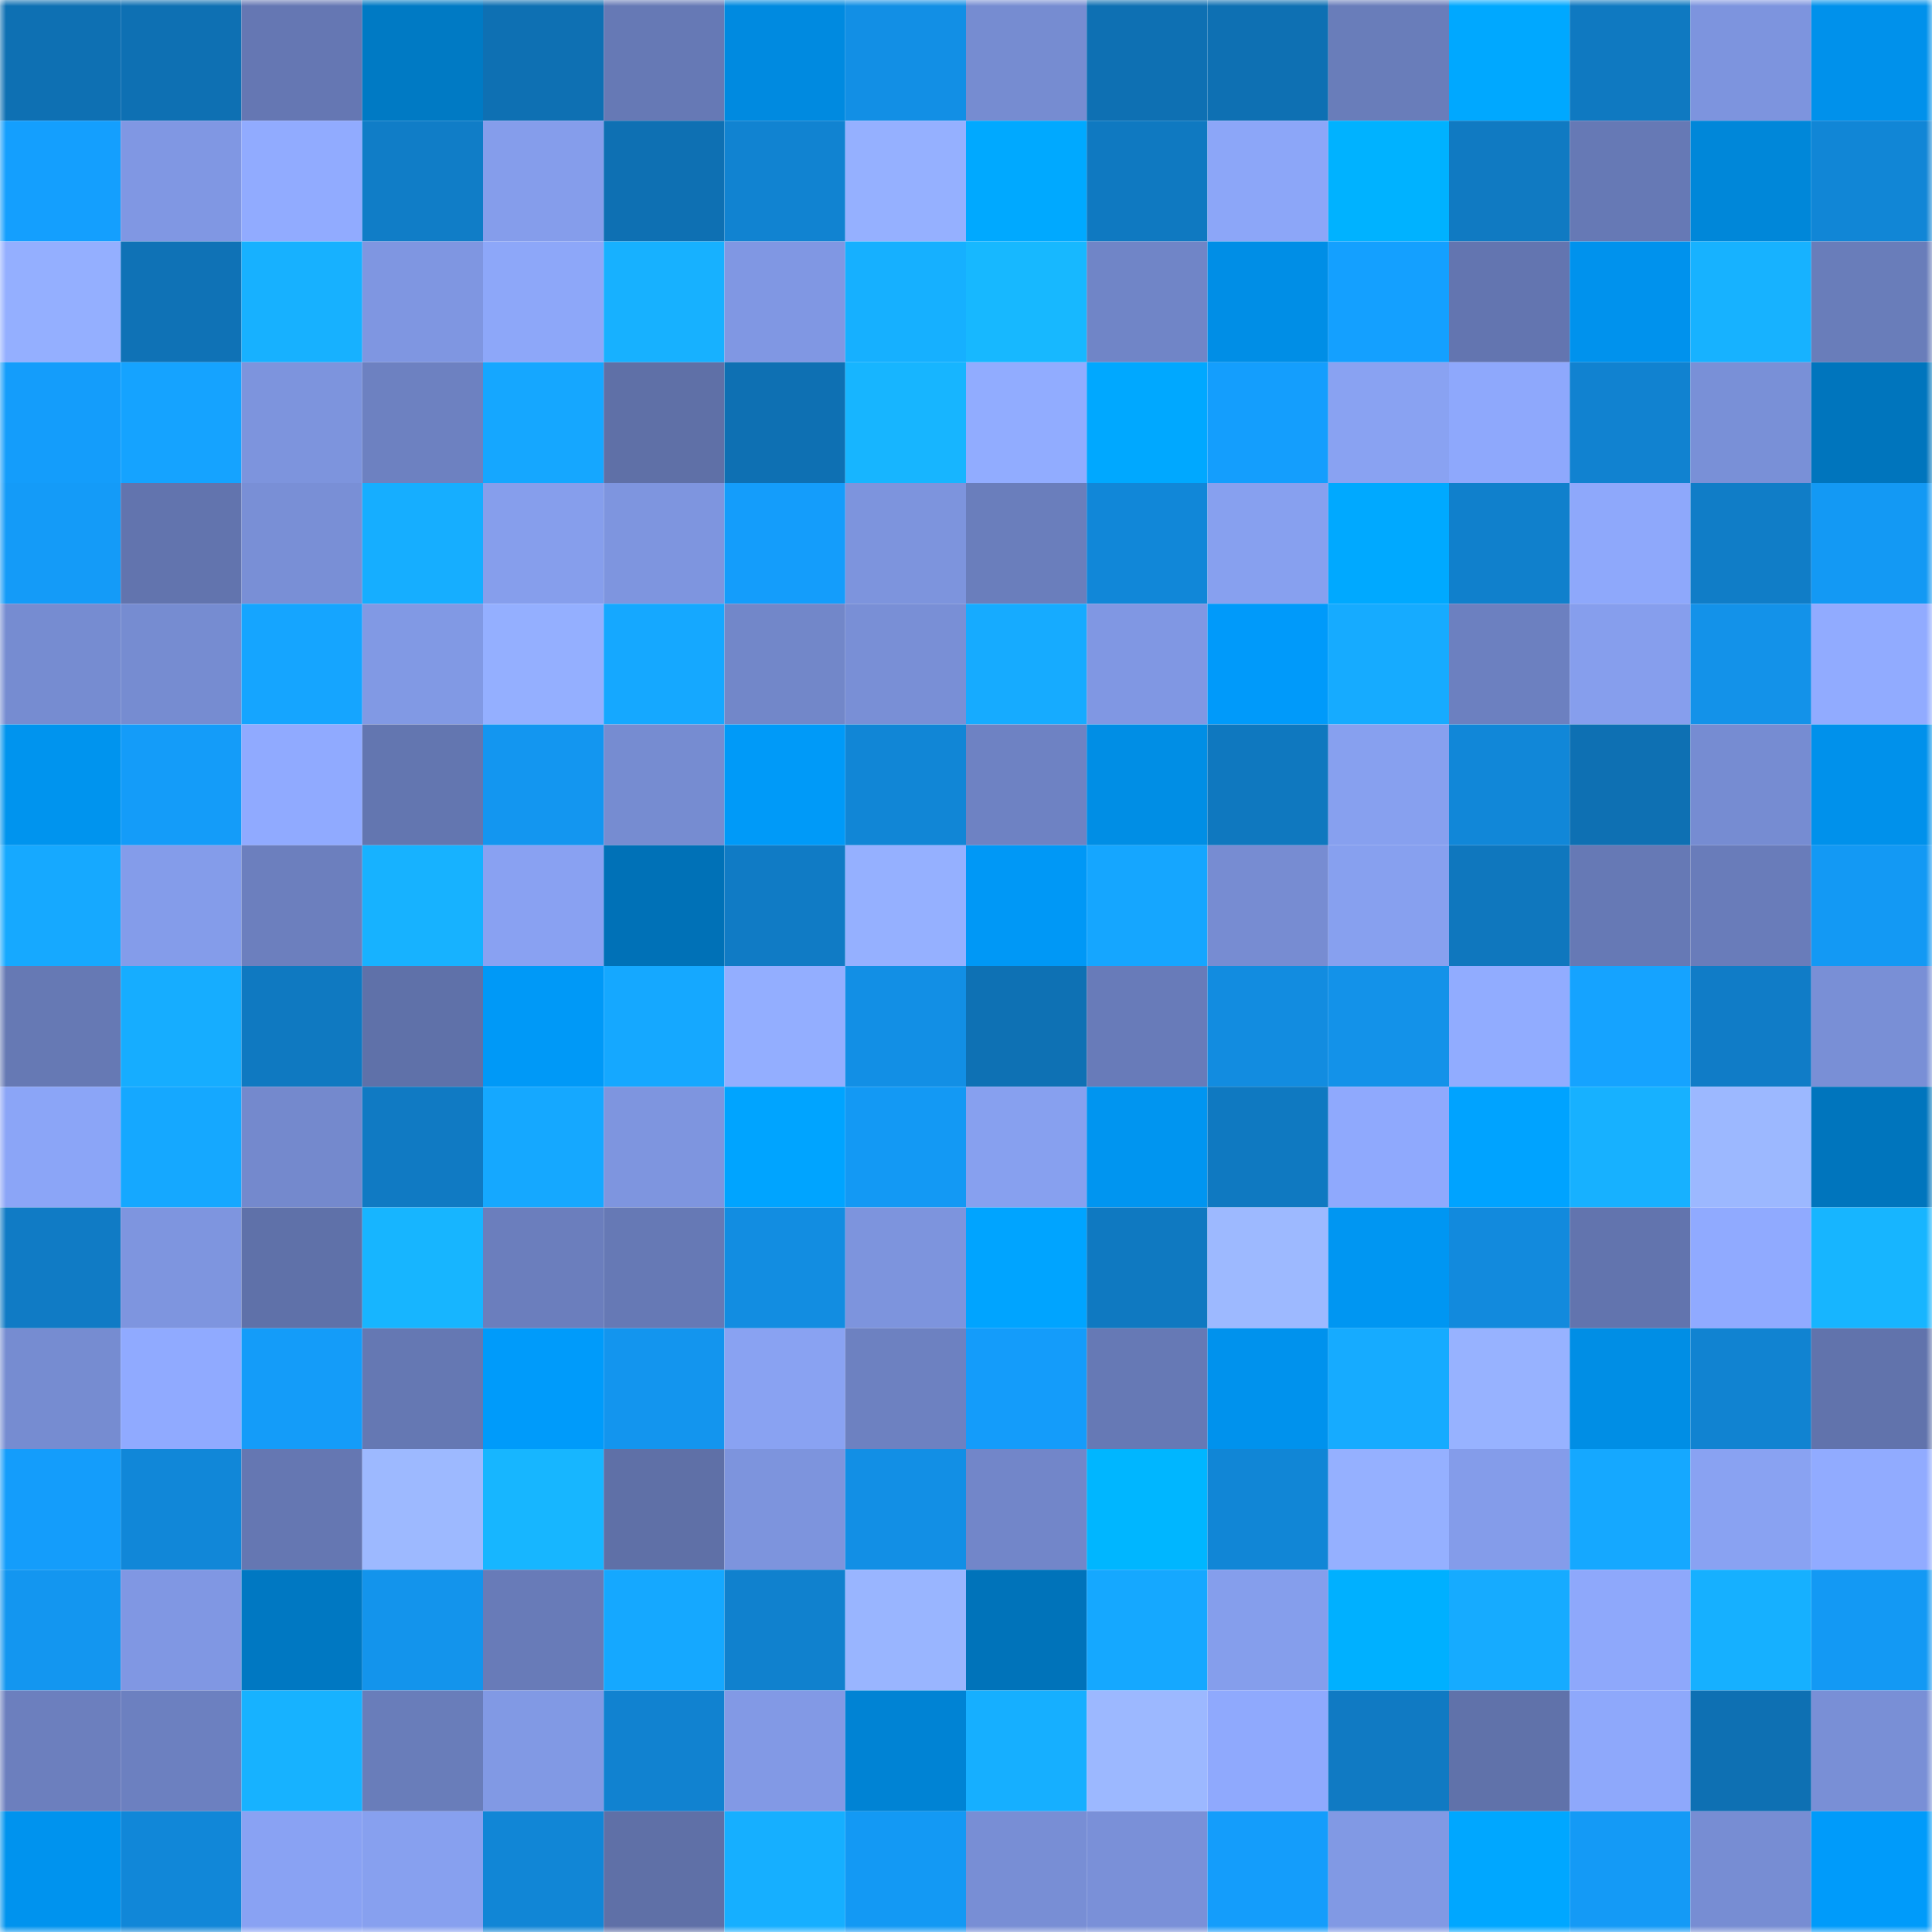 <svg viewBox="0 0 160 160" fill="none" role="img" xmlns="http://www.w3.org/2000/svg" width="240" height="240" name="ens%2Ceush.eth"><mask id="361875470" mask-type="alpha" maskUnits="userSpaceOnUse" x="0" y="0" width="160" height="160"><rect width="160" height="160" fill="#FFFFFF"></rect></mask><g mask="url(#361875470)"><rect x="0" y="0" width="10" height="10" fill="#0e70b3"></rect><rect x="10" y="0" width="10" height="10" fill="#0e70b3"></rect><rect x="20" y="0" width="10" height="10" fill="#6577b3"></rect><rect x="30" y="0" width="10" height="10" fill="#007ac4"></rect><rect x="40" y="0" width="10" height="10" fill="#0e70b3"></rect><rect x="50" y="0" width="10" height="10" fill="#6679b5"></rect><rect x="60" y="0" width="10" height="10" fill="#008ae0"></rect><rect x="70" y="0" width="10" height="10" fill="#128fe5"></rect><rect x="80" y="0" width="10" height="10" fill="#768cd1"></rect><rect x="90" y="0" width="10" height="10" fill="#0e70b3"></rect><rect x="100" y="0" width="10" height="10" fill="#0e70b3"></rect><rect x="110" y="0" width="10" height="10" fill="#697dba"></rect><rect x="120" y="0" width="10" height="10" fill="#00a8ff"></rect><rect x="130" y="0" width="10" height="10" fill="#0f79c1"></rect><rect x="140" y="0" width="10" height="10" fill="#7d94de"></rect><rect x="150" y="0" width="10" height="10" fill="#0091eb"></rect><rect x="0" y="10" width="10" height="10" fill="#149ffe"></rect><rect x="10" y="10" width="10" height="10" fill="#8097e3"></rect><rect x="20" y="10" width="10" height="10" fill="#91abff"></rect><rect x="30" y="10" width="10" height="10" fill="#107dc7"></rect><rect x="40" y="10" width="10" height="10" fill="#859deb"></rect><rect x="50" y="10" width="10" height="10" fill="#0e70b3"></rect><rect x="60" y="10" width="10" height="10" fill="#1183d1"></rect><rect x="70" y="10" width="10" height="10" fill="#95b0ff"></rect><rect x="80" y="10" width="10" height="10" fill="#00a9ff"></rect><rect x="90" y="10" width="10" height="10" fill="#0f79c1"></rect><rect x="100" y="10" width="10" height="10" fill="#8ca6f8"></rect><rect x="110" y="10" width="10" height="10" fill="#00b2ff"></rect><rect x="120" y="10" width="10" height="10" fill="#107ac2"></rect><rect x="130" y="10" width="10" height="10" fill="#6679b5"></rect><rect x="140" y="10" width="10" height="10" fill="#0087d9"></rect><rect x="150" y="10" width="10" height="10" fill="#1186d6"></rect><rect x="0" y="20" width="10" height="10" fill="#94afff"></rect><rect x="10" y="20" width="10" height="10" fill="#0f72b6"></rect><rect x="20" y="20" width="10" height="10" fill="#17b1ff"></rect><rect x="30" y="20" width="10" height="10" fill="#7f96e1"></rect><rect x="40" y="20" width="10" height="10" fill="#8da7f9"></rect><rect x="50" y="20" width="10" height="10" fill="#17b1ff"></rect><rect x="60" y="20" width="10" height="10" fill="#8097e3"></rect><rect x="70" y="20" width="10" height="10" fill="#16b0ff"></rect><rect x="80" y="20" width="10" height="10" fill="#17b8ff"></rect><rect x="90" y="20" width="10" height="10" fill="#7085c7"></rect><rect x="100" y="20" width="10" height="10" fill="#008ee6"></rect><rect x="110" y="20" width="10" height="10" fill="#14a0ff"></rect><rect x="120" y="20" width="10" height="10" fill="#6375b0"></rect><rect x="130" y="20" width="10" height="10" fill="#0092ed"></rect><rect x="140" y="20" width="10" height="10" fill="#17b2ff"></rect><rect x="150" y="20" width="10" height="10" fill="#697dba"></rect><rect x="0" y="30" width="10" height="10" fill="#149dfb"></rect><rect x="10" y="30" width="10" height="10" fill="#15a3ff"></rect><rect x="20" y="30" width="10" height="10" fill="#7d94dd"></rect><rect x="30" y="30" width="10" height="10" fill="#6d81c1"></rect><rect x="40" y="30" width="10" height="10" fill="#15a7ff"></rect><rect x="50" y="30" width="10" height="10" fill="#5f70a7"></rect><rect x="60" y="30" width="10" height="10" fill="#0e70b3"></rect><rect x="70" y="30" width="10" height="10" fill="#17b5ff"></rect><rect x="80" y="30" width="10" height="10" fill="#91acff"></rect><rect x="90" y="30" width="10" height="10" fill="#00a8ff"></rect><rect x="100" y="30" width="10" height="10" fill="#149efd"></rect><rect x="110" y="30" width="10" height="10" fill="#89a2f2"></rect><rect x="120" y="30" width="10" height="10" fill="#8ea8fc"></rect><rect x="130" y="30" width="10" height="10" fill="#1182d0"></rect><rect x="140" y="30" width="10" height="10" fill="#7990d7"></rect><rect x="150" y="30" width="10" height="10" fill="#0075bd"></rect><rect x="0" y="40" width="10" height="10" fill="#149bf8"></rect><rect x="10" y="40" width="10" height="10" fill="#6274ae"></rect><rect x="20" y="40" width="10" height="10" fill="#798fd6"></rect><rect x="30" y="40" width="10" height="10" fill="#16aeff"></rect><rect x="40" y="40" width="10" height="10" fill="#869eec"></rect><rect x="50" y="40" width="10" height="10" fill="#7e95df"></rect><rect x="60" y="40" width="10" height="10" fill="#149dfb"></rect><rect x="70" y="40" width="10" height="10" fill="#7d94dd"></rect><rect x="80" y="40" width="10" height="10" fill="#6a7ebc"></rect><rect x="90" y="40" width="10" height="10" fill="#1187d8"></rect><rect x="100" y="40" width="10" height="10" fill="#87a0ef"></rect><rect x="110" y="40" width="10" height="10" fill="#00a9ff"></rect><rect x="120" y="40" width="10" height="10" fill="#1080cc"></rect><rect x="130" y="40" width="10" height="10" fill="#8ea8fb"></rect><rect x="140" y="40" width="10" height="10" fill="#107dc7"></rect><rect x="150" y="40" width="10" height="10" fill="#1399f4"></rect><rect x="0" y="50" width="10" height="10" fill="#768cd1"></rect><rect x="10" y="50" width="10" height="10" fill="#768cd1"></rect><rect x="20" y="50" width="10" height="10" fill="#15a5ff"></rect><rect x="30" y="50" width="10" height="10" fill="#8199e4"></rect><rect x="40" y="50" width="10" height="10" fill="#94afff"></rect><rect x="50" y="50" width="10" height="10" fill="#15a8ff"></rect><rect x="60" y="50" width="10" height="10" fill="#7287c9"></rect><rect x="70" y="50" width="10" height="10" fill="#798fd6"></rect><rect x="80" y="50" width="10" height="10" fill="#16abff"></rect><rect x="90" y="50" width="10" height="10" fill="#8097e3"></rect><rect x="100" y="50" width="10" height="10" fill="#009afa"></rect><rect x="110" y="50" width="10" height="10" fill="#16abff"></rect><rect x="120" y="50" width="10" height="10" fill="#6c80c0"></rect><rect x="130" y="50" width="10" height="10" fill="#869eed"></rect><rect x="140" y="50" width="10" height="10" fill="#1392e9"></rect><rect x="150" y="50" width="10" height="10" fill="#91abff"></rect><rect x="0" y="60" width="10" height="10" fill="#0094ee"></rect><rect x="10" y="60" width="10" height="10" fill="#149cf9"></rect><rect x="20" y="60" width="10" height="10" fill="#90aaff"></rect><rect x="30" y="60" width="10" height="10" fill="#6376b0"></rect><rect x="40" y="60" width="10" height="10" fill="#1396f0"></rect><rect x="50" y="60" width="10" height="10" fill="#768cd1"></rect><rect x="60" y="60" width="10" height="10" fill="#009af8"></rect><rect x="70" y="60" width="10" height="10" fill="#1186d6"></rect><rect x="80" y="60" width="10" height="10" fill="#6e82c3"></rect><rect x="90" y="60" width="10" height="10" fill="#008ee5"></rect><rect x="100" y="60" width="10" height="10" fill="#0f78bf"></rect><rect x="110" y="60" width="10" height="10" fill="#87a0ef"></rect><rect x="120" y="60" width="10" height="10" fill="#1187d8"></rect><rect x="130" y="60" width="10" height="10" fill="#0e70b3"></rect><rect x="140" y="60" width="10" height="10" fill="#768cd2"></rect><rect x="150" y="60" width="10" height="10" fill="#0091eb"></rect><rect x="0" y="70" width="10" height="10" fill="#16a9ff"></rect><rect x="10" y="70" width="10" height="10" fill="#849cea"></rect><rect x="20" y="70" width="10" height="10" fill="#6c7fbe"></rect><rect x="30" y="70" width="10" height="10" fill="#17b2ff"></rect><rect x="40" y="70" width="10" height="10" fill="#89a1f2"></rect><rect x="50" y="70" width="10" height="10" fill="#0071b7"></rect><rect x="60" y="70" width="10" height="10" fill="#107bc5"></rect><rect x="70" y="70" width="10" height="10" fill="#95b0ff"></rect><rect x="80" y="70" width="10" height="10" fill="#0098f6"></rect><rect x="90" y="70" width="10" height="10" fill="#15a6ff"></rect><rect x="100" y="70" width="10" height="10" fill="#778cd2"></rect><rect x="110" y="70" width="10" height="10" fill="#87a0ef"></rect><rect x="120" y="70" width="10" height="10" fill="#0f77be"></rect><rect x="130" y="70" width="10" height="10" fill="#6679b5"></rect><rect x="140" y="70" width="10" height="10" fill="#697cba"></rect><rect x="150" y="70" width="10" height="10" fill="#1399f4"></rect><rect x="0" y="80" width="10" height="10" fill="#6679b4"></rect><rect x="10" y="80" width="10" height="10" fill="#16adff"></rect><rect x="20" y="80" width="10" height="10" fill="#0f79c1"></rect><rect x="30" y="80" width="10" height="10" fill="#5f71a9"></rect><rect x="40" y="80" width="10" height="10" fill="#0099f7"></rect><rect x="50" y="80" width="10" height="10" fill="#15a8ff"></rect><rect x="60" y="80" width="10" height="10" fill="#93aeff"></rect><rect x="70" y="80" width="10" height="10" fill="#128fe5"></rect><rect x="80" y="80" width="10" height="10" fill="#0e71b4"></rect><rect x="90" y="80" width="10" height="10" fill="#687bb9"></rect><rect x="100" y="80" width="10" height="10" fill="#128ce0"></rect><rect x="110" y="80" width="10" height="10" fill="#1392e9"></rect><rect x="120" y="80" width="10" height="10" fill="#91acff"></rect><rect x="130" y="80" width="10" height="10" fill="#15a3ff"></rect><rect x="140" y="80" width="10" height="10" fill="#107cc7"></rect><rect x="150" y="80" width="10" height="10" fill="#798fd6"></rect><rect x="0" y="90" width="10" height="10" fill="#8ba5f7"></rect><rect x="10" y="90" width="10" height="10" fill="#15a8ff"></rect><rect x="20" y="90" width="10" height="10" fill="#7489cd"></rect><rect x="30" y="90" width="10" height="10" fill="#107ac3"></rect><rect x="40" y="90" width="10" height="10" fill="#15a8ff"></rect><rect x="50" y="90" width="10" height="10" fill="#7e95df"></rect><rect x="60" y="90" width="10" height="10" fill="#00a4ff"></rect><rect x="70" y="90" width="10" height="10" fill="#1399f4"></rect><rect x="80" y="90" width="10" height="10" fill="#87a0ef"></rect><rect x="90" y="90" width="10" height="10" fill="#0095f0"></rect><rect x="100" y="90" width="10" height="10" fill="#0f79c1"></rect><rect x="110" y="90" width="10" height="10" fill="#8fa9fd"></rect><rect x="120" y="90" width="10" height="10" fill="#00a3ff"></rect><rect x="130" y="90" width="10" height="10" fill="#17b1ff"></rect><rect x="140" y="90" width="10" height="10" fill="#9cb8ff"></rect><rect x="150" y="90" width="10" height="10" fill="#0075bd"></rect><rect x="0" y="100" width="10" height="10" fill="#107bc5"></rect><rect x="10" y="100" width="10" height="10" fill="#7e95df"></rect><rect x="20" y="100" width="10" height="10" fill="#5f71a9"></rect><rect x="30" y="100" width="10" height="10" fill="#17b5ff"></rect><rect x="40" y="100" width="10" height="10" fill="#6b7ebd"></rect><rect x="50" y="100" width="10" height="10" fill="#6679b5"></rect><rect x="60" y="100" width="10" height="10" fill="#128de1"></rect><rect x="70" y="100" width="10" height="10" fill="#7d94dd"></rect><rect x="80" y="100" width="10" height="10" fill="#00a4ff"></rect><rect x="90" y="100" width="10" height="10" fill="#0f79c1"></rect><rect x="100" y="100" width="10" height="10" fill="#9db9ff"></rect><rect x="110" y="100" width="10" height="10" fill="#0096f2"></rect><rect x="120" y="100" width="10" height="10" fill="#128add"></rect><rect x="130" y="100" width="10" height="10" fill="#6274ae"></rect><rect x="140" y="100" width="10" height="10" fill="#90aaff"></rect><rect x="150" y="100" width="10" height="10" fill="#17b5ff"></rect><rect x="0" y="110" width="10" height="10" fill="#768cd1"></rect><rect x="10" y="110" width="10" height="10" fill="#90aaff"></rect><rect x="20" y="110" width="10" height="10" fill="#149cf9"></rect><rect x="30" y="110" width="10" height="10" fill="#6578b3"></rect><rect x="40" y="110" width="10" height="10" fill="#009bfa"></rect><rect x="50" y="110" width="10" height="10" fill="#1395ee"></rect><rect x="60" y="110" width="10" height="10" fill="#89a2f2"></rect><rect x="70" y="110" width="10" height="10" fill="#6d81c1"></rect><rect x="80" y="110" width="10" height="10" fill="#149cfa"></rect><rect x="90" y="110" width="10" height="10" fill="#6679b5"></rect><rect x="100" y="110" width="10" height="10" fill="#0092ed"></rect><rect x="110" y="110" width="10" height="10" fill="#16abff"></rect><rect x="120" y="110" width="10" height="10" fill="#97b2ff"></rect><rect x="130" y="110" width="10" height="10" fill="#008ee5"></rect><rect x="140" y="110" width="10" height="10" fill="#1183d1"></rect><rect x="150" y="110" width="10" height="10" fill="#6173ac"></rect><rect x="0" y="120" width="10" height="10" fill="#149dfb"></rect><rect x="10" y="120" width="10" height="10" fill="#1187d8"></rect><rect x="20" y="120" width="10" height="10" fill="#6577b2"></rect><rect x="30" y="120" width="10" height="10" fill="#9db9ff"></rect><rect x="40" y="120" width="10" height="10" fill="#17b6ff"></rect><rect x="50" y="120" width="10" height="10" fill="#5f70a7"></rect><rect x="60" y="120" width="10" height="10" fill="#7d94dd"></rect><rect x="70" y="120" width="10" height="10" fill="#128fe5"></rect><rect x="80" y="120" width="10" height="10" fill="#7286c9"></rect><rect x="90" y="120" width="10" height="10" fill="#00b6ff"></rect><rect x="100" y="120" width="10" height="10" fill="#1186d6"></rect><rect x="110" y="120" width="10" height="10" fill="#95b0ff"></rect><rect x="120" y="120" width="10" height="10" fill="#849cea"></rect><rect x="130" y="120" width="10" height="10" fill="#15a8ff"></rect><rect x="140" y="120" width="10" height="10" fill="#89a2f2"></rect><rect x="150" y="120" width="10" height="10" fill="#91abff"></rect><rect x="0" y="130" width="10" height="10" fill="#1396f0"></rect><rect x="10" y="130" width="10" height="10" fill="#8097e3"></rect><rect x="20" y="130" width="10" height="10" fill="#0078c2"></rect><rect x="30" y="130" width="10" height="10" fill="#1394ec"></rect><rect x="40" y="130" width="10" height="10" fill="#687bb8"></rect><rect x="50" y="130" width="10" height="10" fill="#15a8ff"></rect><rect x="60" y="130" width="10" height="10" fill="#1081ce"></rect><rect x="70" y="130" width="10" height="10" fill="#99b5ff"></rect><rect x="80" y="130" width="10" height="10" fill="#0073ba"></rect><rect x="90" y="130" width="10" height="10" fill="#15a8ff"></rect><rect x="100" y="130" width="10" height="10" fill="#859eec"></rect><rect x="110" y="130" width="10" height="10" fill="#00b0ff"></rect><rect x="120" y="130" width="10" height="10" fill="#16abff"></rect><rect x="130" y="130" width="10" height="10" fill="#8ea8fb"></rect><rect x="140" y="130" width="10" height="10" fill="#16b0ff"></rect><rect x="150" y="130" width="10" height="10" fill="#1399f4"></rect><rect x="0" y="140" width="10" height="10" fill="#6c7fbe"></rect><rect x="10" y="140" width="10" height="10" fill="#6c80c0"></rect><rect x="20" y="140" width="10" height="10" fill="#17b2ff"></rect><rect x="30" y="140" width="10" height="10" fill="#697dba"></rect><rect x="40" y="140" width="10" height="10" fill="#8199e4"></rect><rect x="50" y="140" width="10" height="10" fill="#1182d0"></rect><rect x="60" y="140" width="10" height="10" fill="#8299e5"></rect><rect x="70" y="140" width="10" height="10" fill="#0083d4"></rect><rect x="80" y="140" width="10" height="10" fill="#16afff"></rect><rect x="90" y="140" width="10" height="10" fill="#9cb8ff"></rect><rect x="100" y="140" width="10" height="10" fill="#8fa9fd"></rect><rect x="110" y="140" width="10" height="10" fill="#107ac3"></rect><rect x="120" y="140" width="10" height="10" fill="#6072aa"></rect><rect x="130" y="140" width="10" height="10" fill="#8ea8fb"></rect><rect x="140" y="140" width="10" height="10" fill="#0e70b3"></rect><rect x="150" y="140" width="10" height="10" fill="#798fd6"></rect><rect x="0" y="150" width="10" height="10" fill="#0093ee"></rect><rect x="10" y="150" width="10" height="10" fill="#1187d8"></rect><rect x="20" y="150" width="10" height="10" fill="#89a2f3"></rect><rect x="30" y="150" width="10" height="10" fill="#87a0ef"></rect><rect x="40" y="150" width="10" height="10" fill="#1186d6"></rect><rect x="50" y="150" width="10" height="10" fill="#5f70a7"></rect><rect x="60" y="150" width="10" height="10" fill="#16afff"></rect><rect x="70" y="150" width="10" height="10" fill="#1399f4"></rect><rect x="80" y="150" width="10" height="10" fill="#788ed5"></rect><rect x="90" y="150" width="10" height="10" fill="#7a90d8"></rect><rect x="100" y="150" width="10" height="10" fill="#149dfb"></rect><rect x="110" y="150" width="10" height="10" fill="#8199e4"></rect><rect x="120" y="150" width="10" height="10" fill="#00a7ff"></rect><rect x="130" y="150" width="10" height="10" fill="#149af6"></rect><rect x="140" y="150" width="10" height="10" fill="#778dd3"></rect><rect x="150" y="150" width="10" height="10" fill="#009bfa"></rect></g></svg>